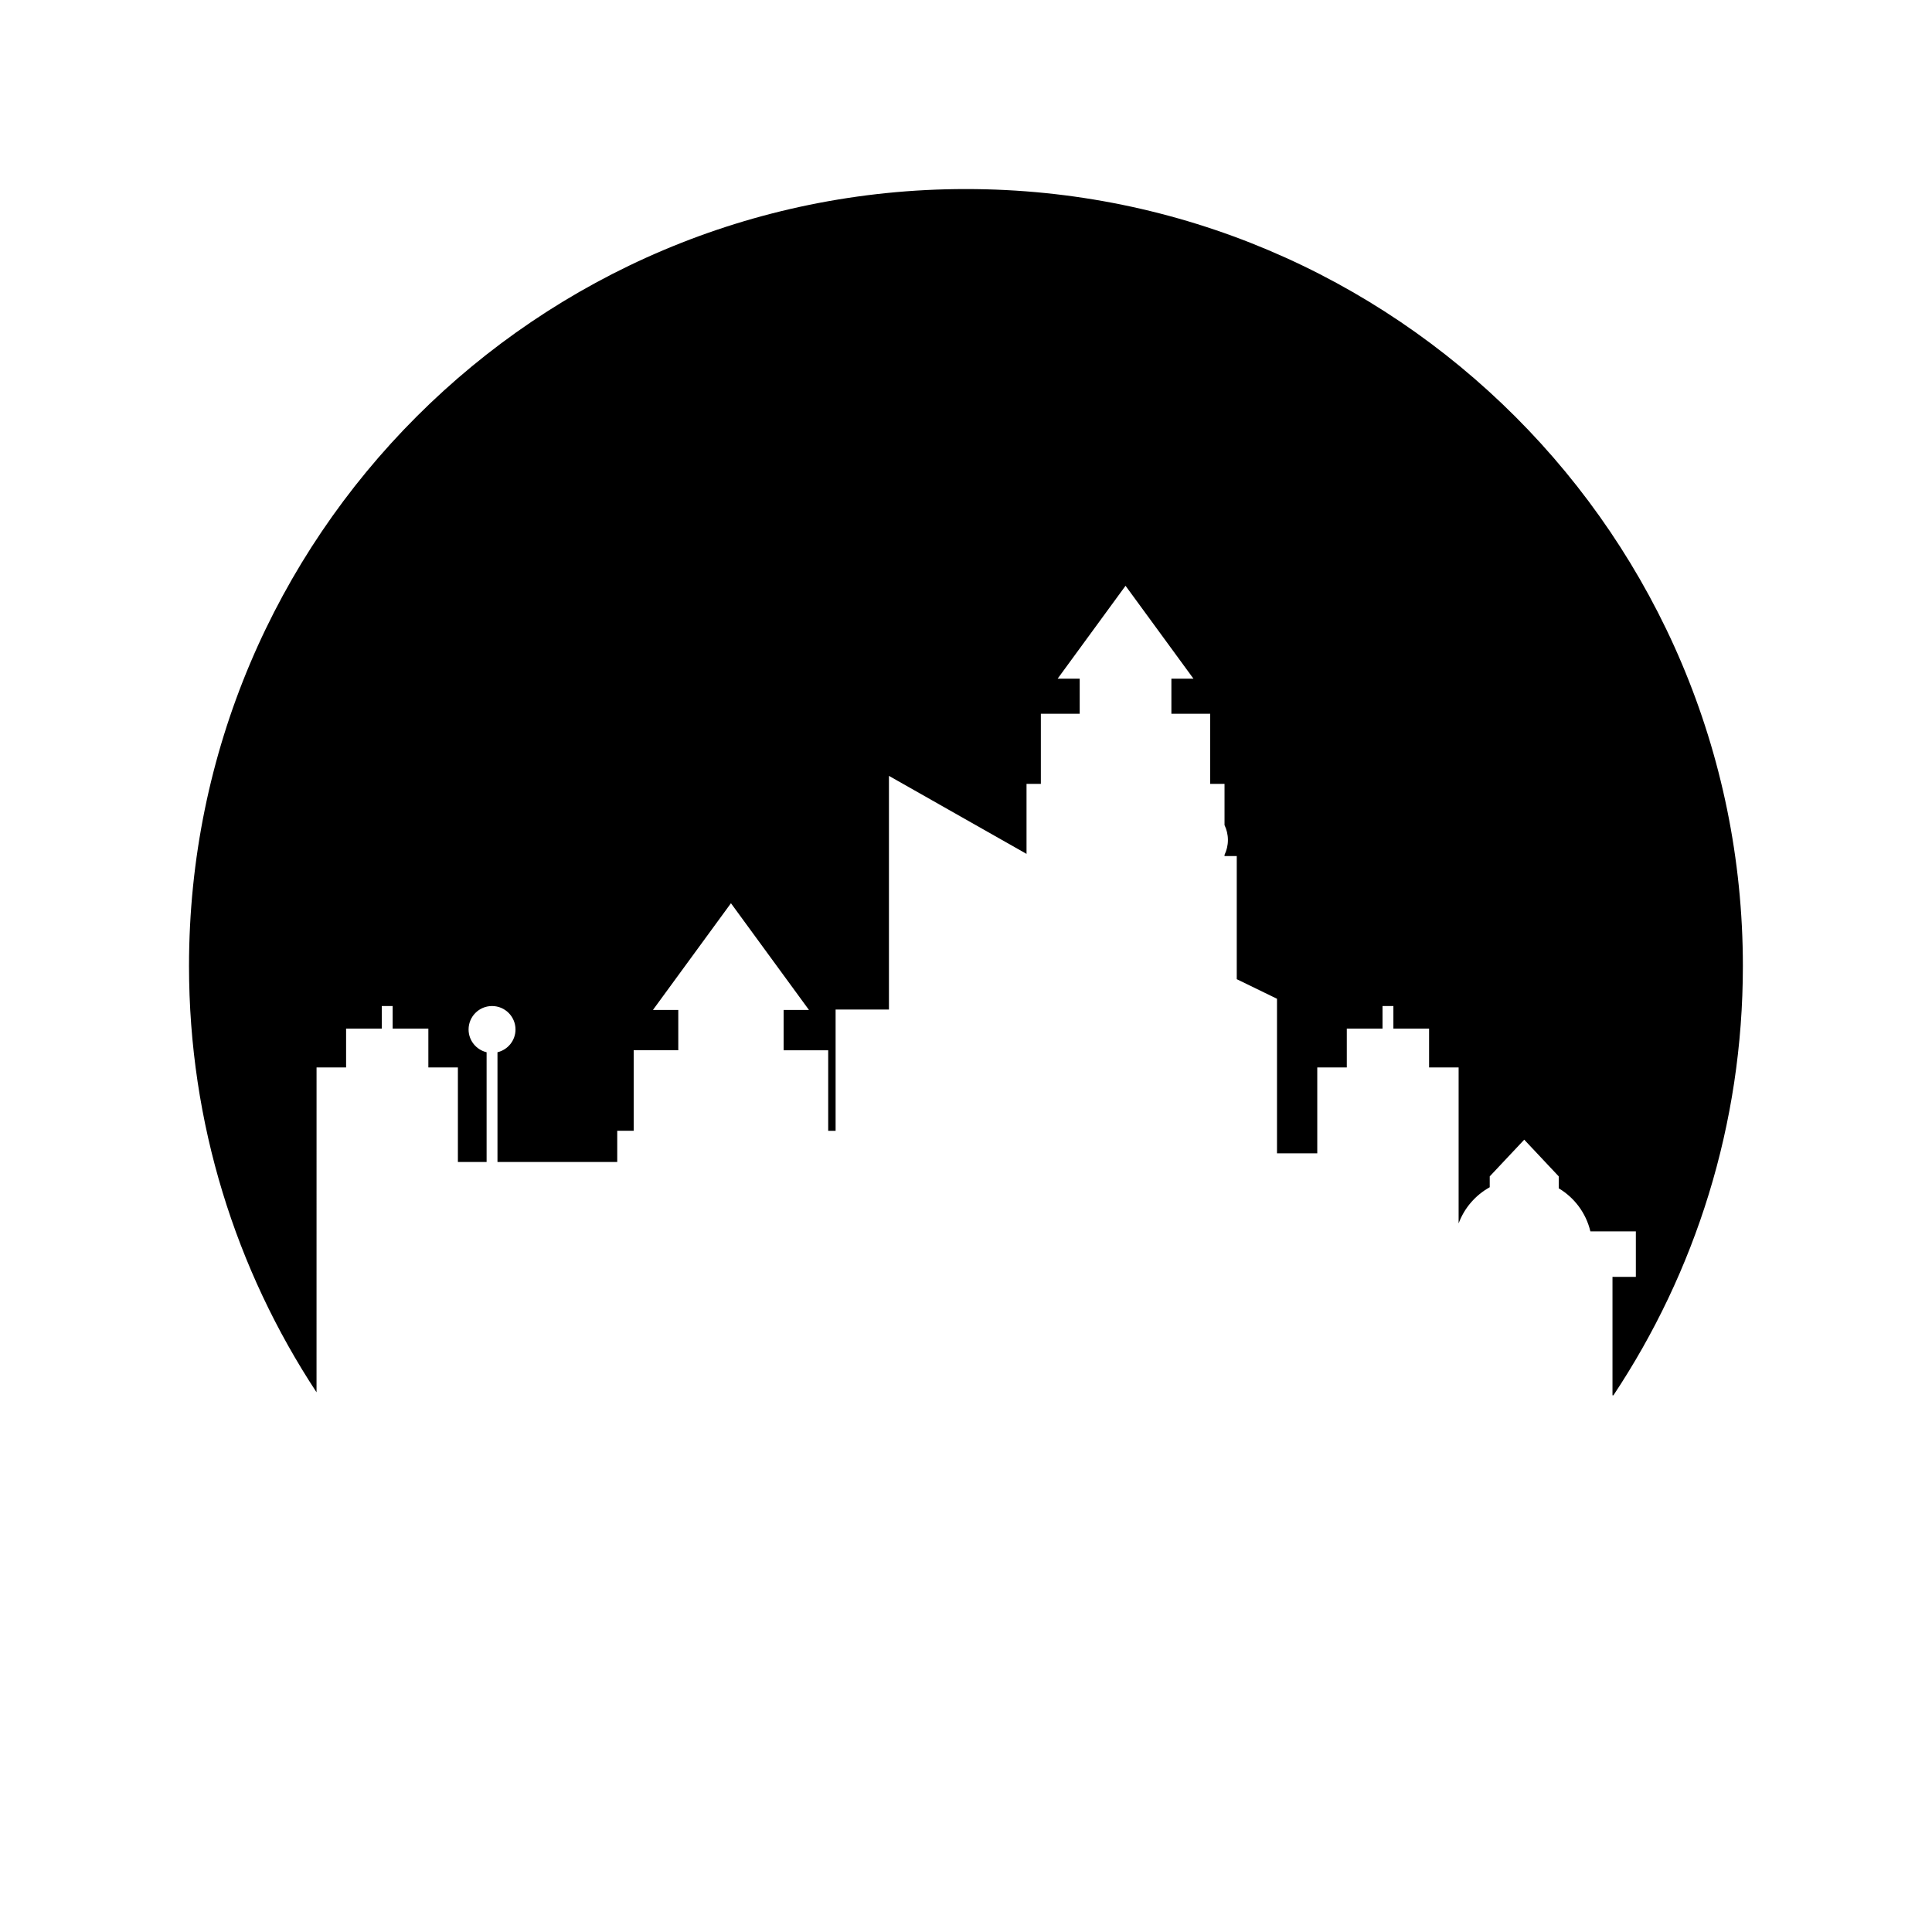 <?xml version="1.0" encoding="UTF-8"?>
<!-- Uploaded to: ICON Repo, www.svgrepo.com, Generator: ICON Repo Mixer Tools -->
<svg fill="#000000" width="800px" height="800px" version="1.1" viewBox="144 144 512 512" xmlns="http://www.w3.org/2000/svg">
 <path d="m227.89 426.89h7.828v-10.301h9.461v-5.981h2.879v5.981h9.461v10.301h7.828v25.047h7.609v-29.082c-2.738-0.652-4.777-3.098-4.777-6.031 0-3.434 2.781-6.215 6.219-6.215 3.434 0 6.215 2.785 6.215 6.215 0 2.934-2.039 5.383-4.777 6.031v29.082h31.738v-8.27h4.359v-21.34h11.82v-10.676h-6.719l20.676-28.285 20.676 28.285h-6.719v10.68h11.816v21.34h1.961v-32.137h14.137v-61.918l36.461 20.672v-18.551h3.797v-18.578h10.293v-9.297h-5.852l18-24.625 18.004 24.625h-5.852v9.297h10.285v18.578h3.797v10.926c0.57 1.195 0.898 2.527 0.898 3.941 0 1.414-0.328 2.75-0.898 3.941v0.32h3.242v32.629l10.664 5.191v40.965h10.672v-22.762h7.828v-10.301h9.465v-5.981h2.879v5.981h9.461v10.301h7.828v41.328c1.531-4.137 4.492-7.5 8.242-9.586v-2.875l9.145-9.727 9.145 9.727v3.156c4.121 2.465 7.215 6.508 8.387 11.414h12.047v12.059h-6.191v31.387h0.25c21.66-32.598 34.305-71.699 34.305-113.77 0-113.71-92.191-205.9-205.9-205.9s-205.89 92.184-205.89 205.9c0 41.73 12.453 80.535 33.793 112.97z"/>
</svg>